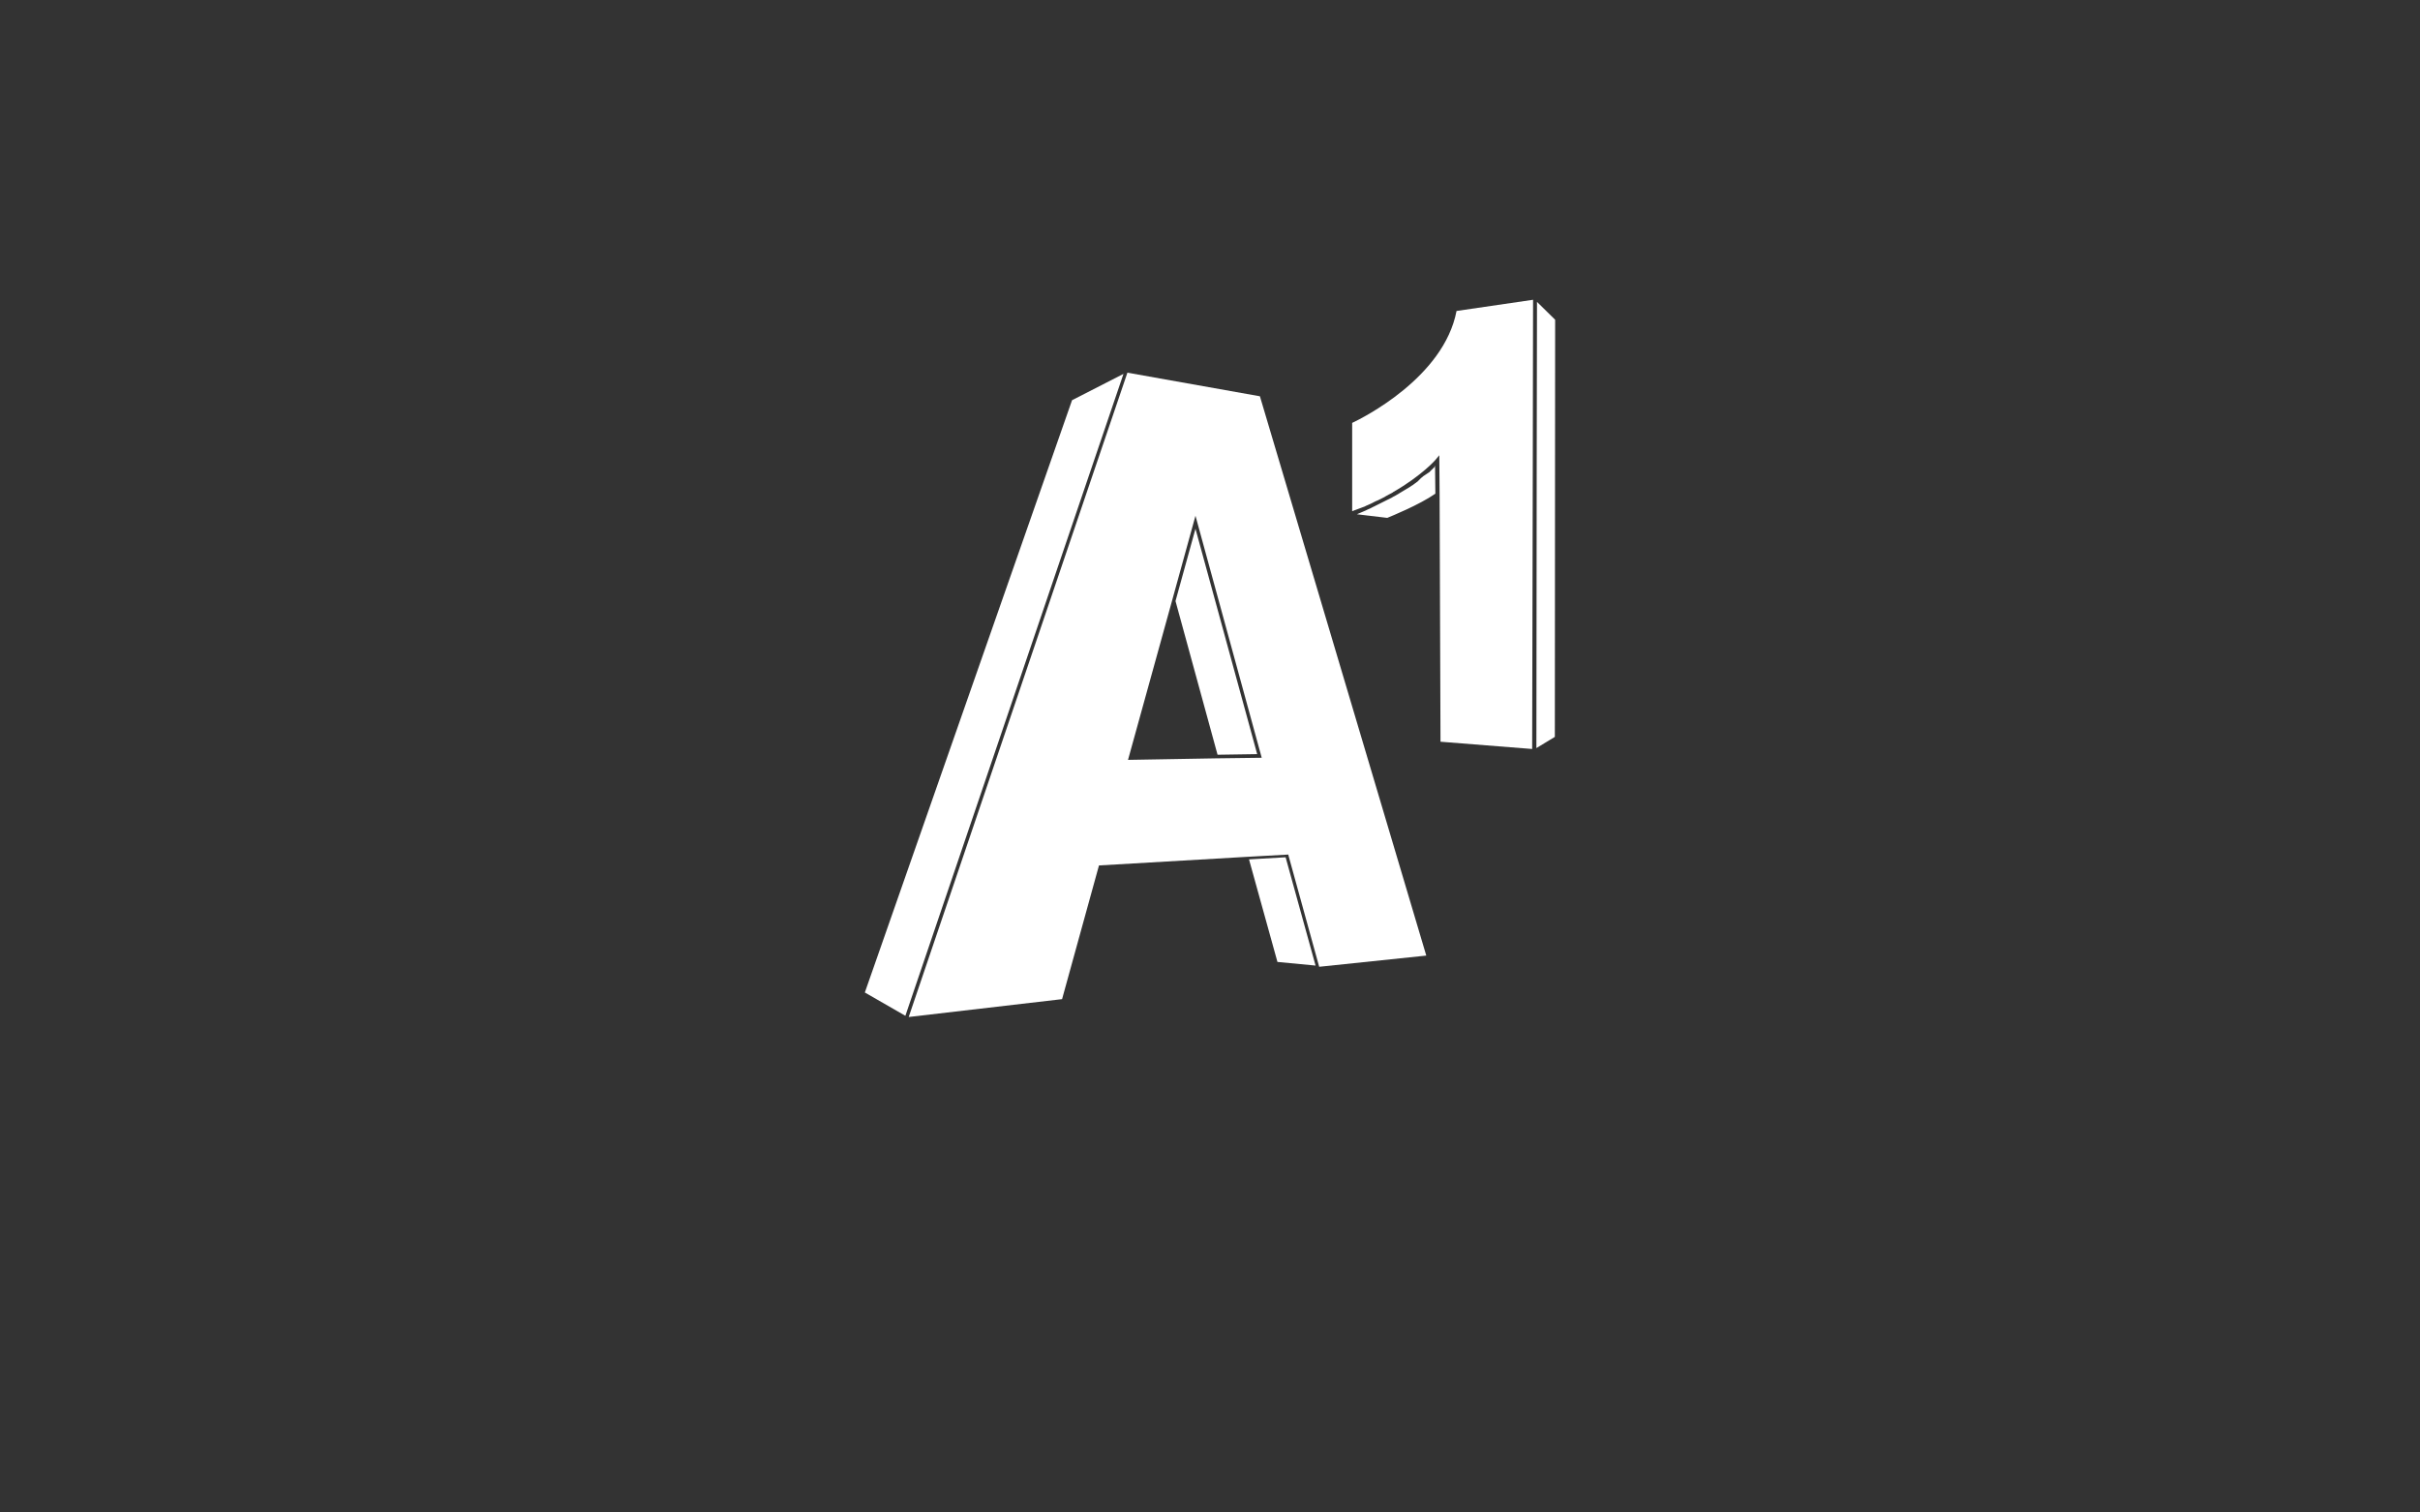 <svg xmlns="http://www.w3.org/2000/svg" width="800" height="500" viewBox="0 0 800 500" fill="none"><rect x="0" y="0" width="800" height="500" fill="#333333" stroke="none"/><path d="M507.898 247.3L513.998 243.6L514.098 105.7L508.098 99.8L507.998 156.5L507.898 247.3Z" fill="white"></path><path d="M474.6 154C474.5 154.1 474.5 154.1 474.4 154.2C474.3 154.3 474.3 154.3 474.2 154.4C474.1 154.5 474.1 154.5 474 154.6C473.9 154.7 473.9 154.7 473.8 154.8C473.7 154.9 473.7 154.9 473.6 155C473.5 155.1 473.5 155.1 473.4 155.2C473.3 155.3 473.2 155.3 473.2 155.4C473.1 155.5 473 155.5 473 155.6C472.9 155.7 472.8 155.7 472.8 155.8C472.7 155.9 472.6 156 472.6 156C472.5 156.1 472.4 156.2 472.3 156.2C472.2 156.3 472.1 156.4 472 156.4C471.9 156.5 471.8 156.6 471.7 156.6C471.6 156.7 471.5 156.8 471.4 156.8C471.3 156.9 471.2 157 471.1 157C471 157.1 470.9 157.2 470.8 157.2C470.7 157.3 470.6 157.4 470.5 157.4C470.4 157.5 470.3 157.6 470.2 157.7C470.1 157.8 470 157.9 469.9 157.9C469.8 158 469.7 158.1 469.6 158.2C469.5 158.3 469.4 158.4 469.3 158.5C469.2 158.6 469.1 158.7 469 158.8C468.9 158.9 468.8 159 468.7 159.1C468.6 159.2 468.5 159.3 468.3 159.4C468.2 159.5 468.1 159.6 467.9 159.7C467.8 159.8 467.6 159.9 467.5 160C467.4 160.1 467.2 160.2 467.1 160.3C467 160.4 466.8 160.5 466.6 160.6C466.5 160.7 466.3 160.8 466.2 160.9C466 161 465.9 161.1 465.7 161.2C465.6 161.3 465.4 161.4 465.2 161.5C465 161.6 464.9 161.7 464.7 161.8C464.5 161.9 464.4 162 464.2 162.1C464 162.2 463.9 162.3 463.7 162.4C463.5 162.5 463.4 162.6 463.2 162.7C463 162.8 462.9 162.9 462.7 163C462.4 163.2 462.1 163.4 461.7 163.6C461.5 163.7 461.4 163.8 461.2 163.9C461 164 460.8 164.1 460.6 164.2C460.4 164.3 460.3 164.4 460.1 164.5C459.9 164.6 459.8 164.7 459.5 164.8C459.3 164.9 459.2 165 458.9 165.1C458.7 165.2 458.5 165.3 458.3 165.4C458.1 165.5 457.9 165.6 457.7 165.7C457.5 165.8 457.3 165.9 457.1 166C456.9 166.1 456.7 166.2 456.5 166.3C456.3 166.4 456.1 166.5 455.9 166.6C455.7 166.7 455.5 166.8 455.3 166.9C455.1 167 454.9 167.1 454.7 167.2C454.5 167.3 454.3 167.4 454.1 167.5C453.9 167.6 453.6 167.7 453.5 167.8C453.3 167.9 453.1 168 452.9 168.1C452.7 168.2 452.4 168.3 452.2 168.4C452 168.5 451.7 168.6 451.6 168.7C451.4 168.8 451.1 168.9 450.9 169C450.7 169.1 450.4 169.2 450.2 169.3C450 169.4 449.7 169.5 449.5 169.6C449.3 169.7 449 169.8 448.8 169.9C448.7 170 448.6 170 448.5 170L458.6 171.2C459.8 170.7 469.2 166.9 474.5 163.2L474.4 154C474.3 154.1 474.2 154.2 474.1 154.3C474.7 153.9 474.6 154 474.6 154Z" fill="white"></path><path d="M447 139.8V169C447.2 168.9 447.3 168.9 447.5 168.8C447.8 168.7 448.1 168.6 448.3 168.5C448.5 168.4 448.9 168.3 449.1 168.2C449.3 168.1 449.7 168 449.9 167.9C450.1 167.8 450.4 167.7 450.7 167.6C451 167.5 451.3 167.4 451.6 167.2C451.8 167.1 452.1 167 452.3 166.9C452.6 166.8 452.9 166.6 453.2 166.5C453.4 166.4 453.6 166.3 453.8 166.2C454.1 166 454.4 165.9 454.8 165.7C455 165.6 455.1 165.5 455.3 165.5C455.6 165.3 456 165.2 456.3 165C456.5 164.9 456.6 164.9 456.7 164.8C457 164.6 457.4 164.5 457.7 164.3C457.8 164.2 457.9 164.2 458 164.1C458.3 163.9 458.7 163.7 459.1 163.5C459.2 163.4 459.2 163.4 459.3 163.4C459.7 163.2 460 163 460.4 162.8C460.5 162.8 460.5 162.7 460.5 162.7C470.1 157.2 474.8 151.8 474.8 151.7L475.8 150.5L475.9 163.3L476.2 245.2L506.5 247.6L506.7 156.3L506.8 99.1L481.5 102.8C477.3 124.8 450.4 138.2 447 139.8Z" fill="white"></path><path d="M388.598 198.7L402.498 249.5L415.598 249.3L395.198 174.8L388.598 198.7Z" fill="white"></path><path d="M471.498 315.9L416.498 131L372.698 123.2L351.298 186.2L300.398 336.2L351.098 330.3L363.298 286.1L411.398 283.3L425.898 282.5L425.998 283L436.098 319.6L471.498 315.9ZM401.598 250.7L372.898 251.2L387.398 198.8L395.198 170.5L417.098 250.5L401.598 250.7Z" fill="white"></path><path d="M354.398 132.3L285.898 328.1L299.298 335.8L350.898 183.9L371.398 123.6L354.398 132.3Z" fill="white"></path><path d="M412.898 284.1L422.298 318L434.898 319.2L424.998 283.4L412.898 284.1Z" fill="white"></path></svg>